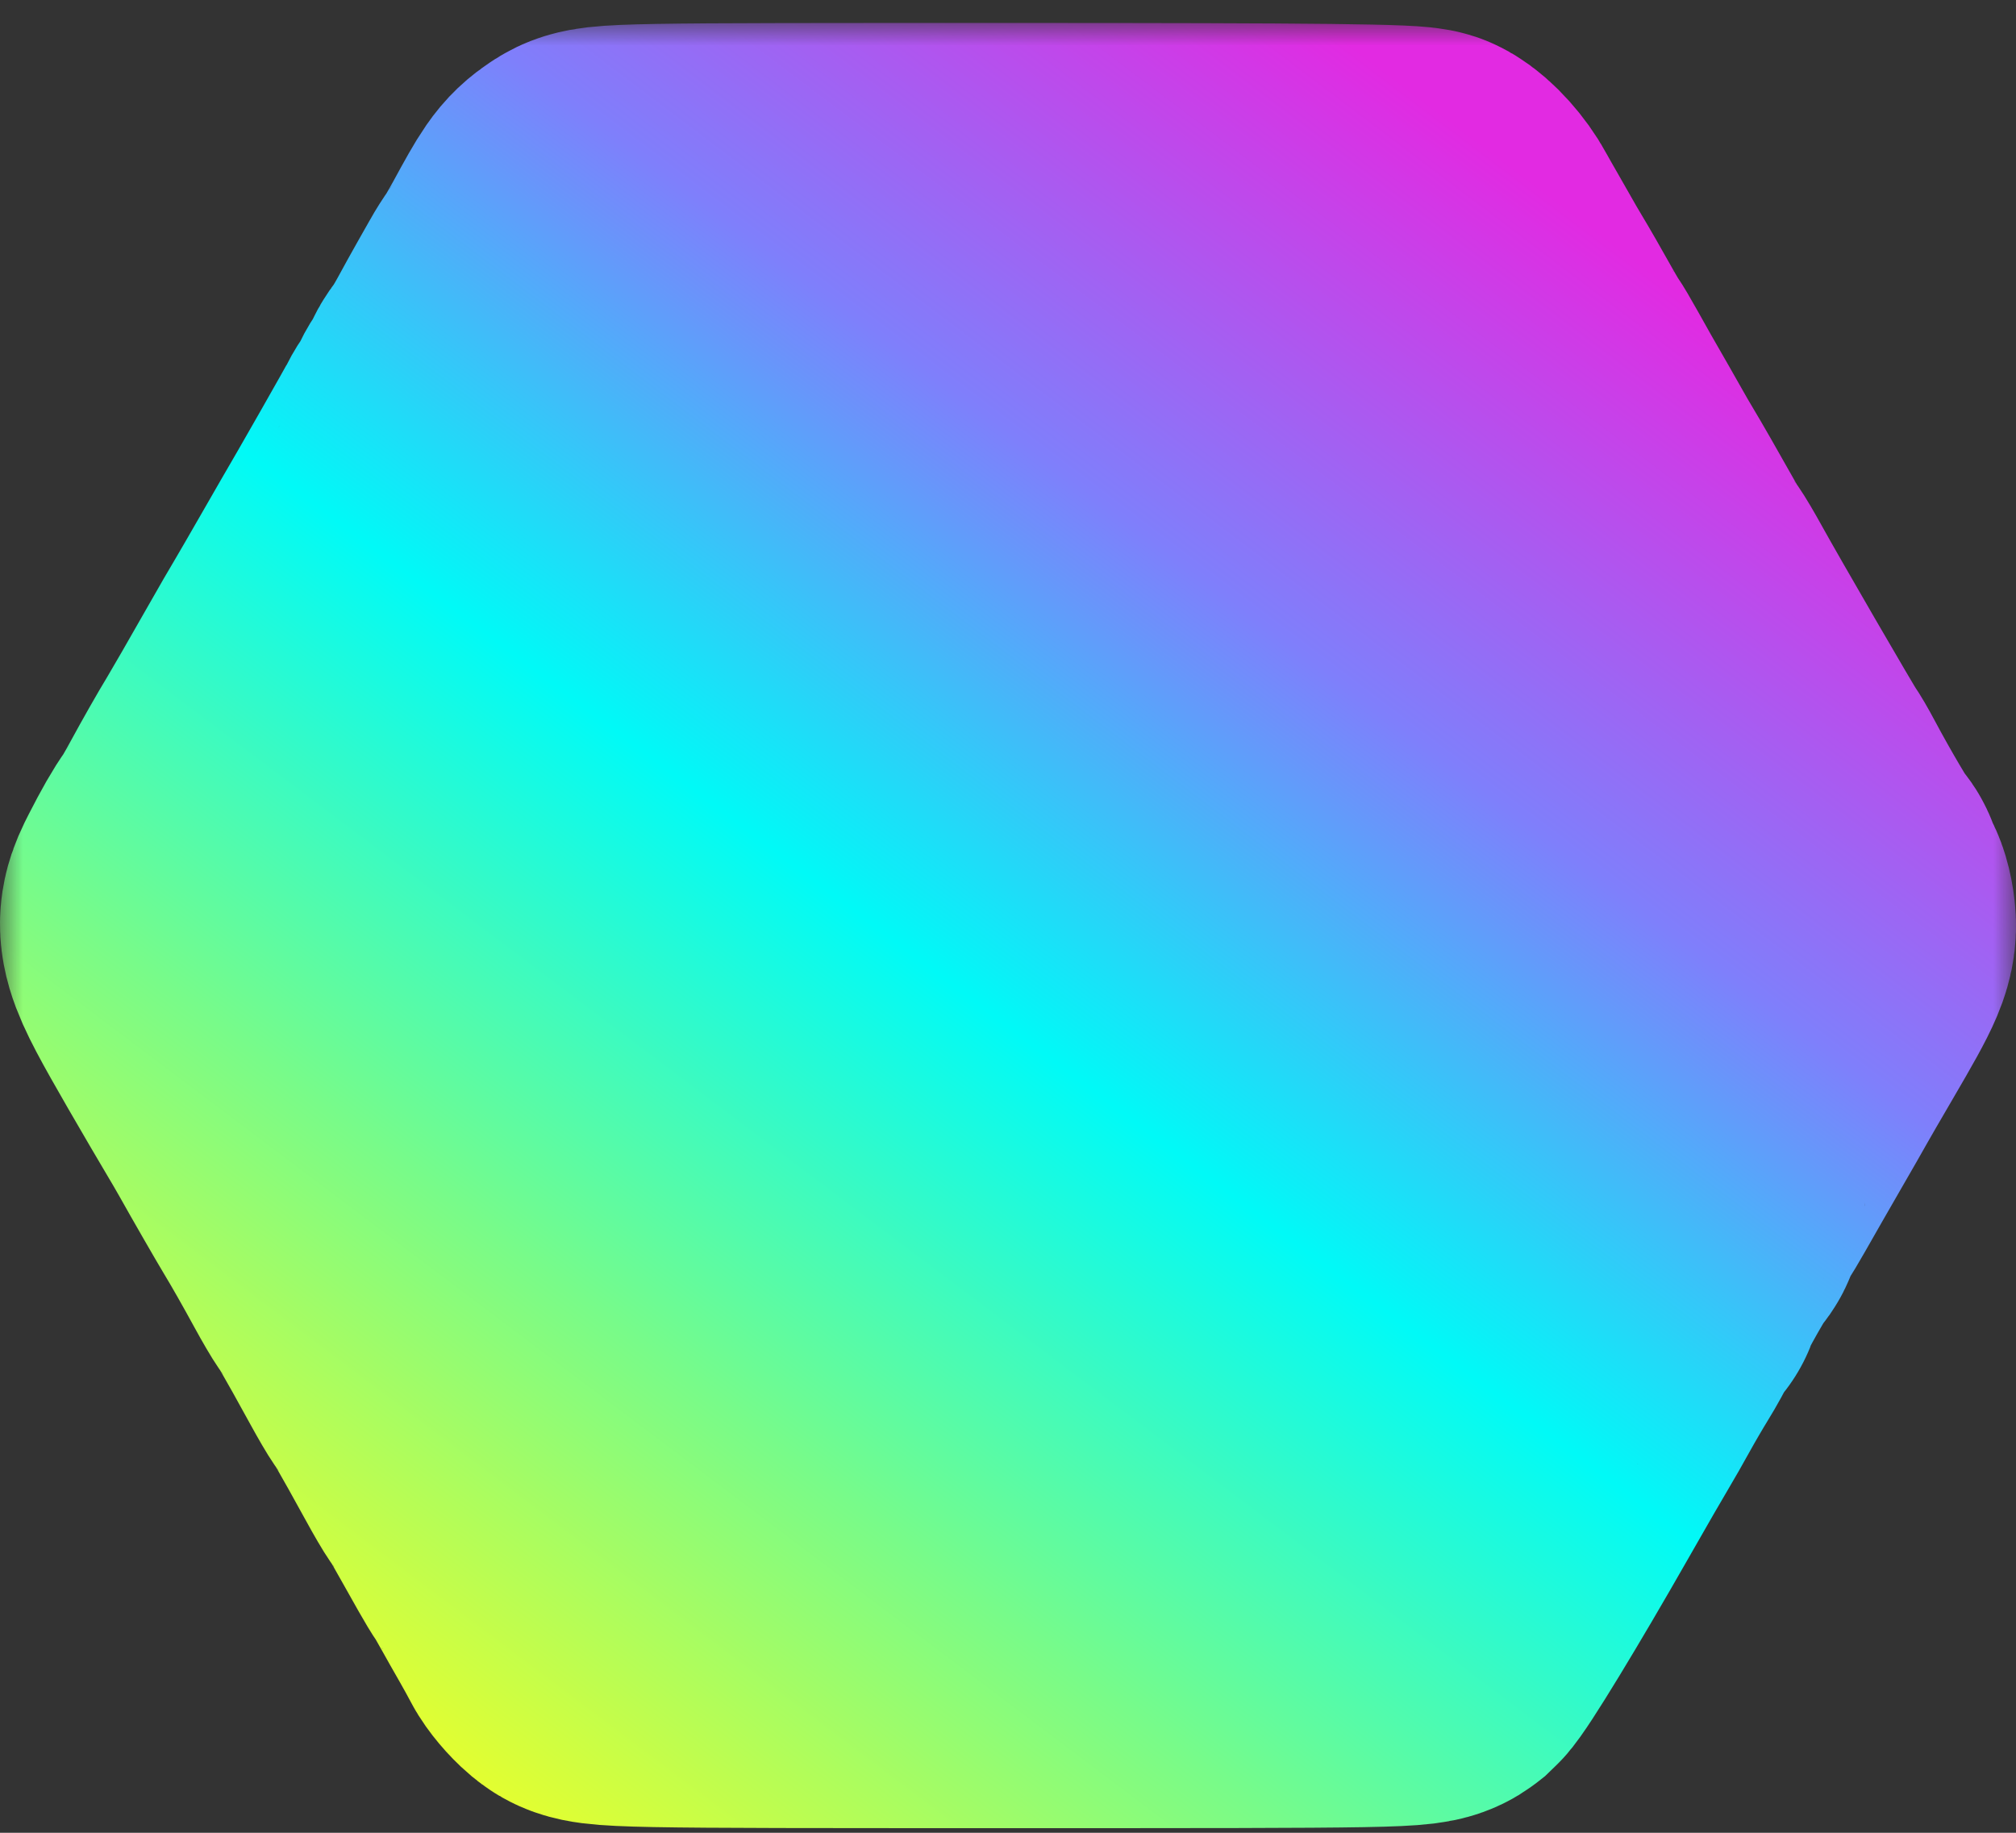 <svg width="44" height="40" viewBox="0 0 44 40" fill="none" xmlns="http://www.w3.org/2000/svg">
<rect x="0" y="0" width="44" height="40" fill="#333333" stroke="none"/>
<g id="Subtract">
<mask id="path-1-outside-1_3_391" maskUnits="userSpaceOnUse" x="0" y="0.501" width="44" height="40" fill="black">
<rect fill="white" y="0.501" width="44" height="40"/>
<path fill-rule="evenodd" clip-rule="evenodd" d="M12.091 5.881C12.591 4.961 12.66 4.862 12.923 4.684C12.934 4.676 12.945 4.669 12.956 4.662C13.208 4.501 13.562 4.501 21.984 4.501C28.868 4.501 30.814 4.523 30.954 4.603C31.147 4.712 31.41 5.006 31.552 5.27C31.601 5.36 31.725 5.58 31.829 5.759C31.932 5.937 32.068 6.175 32.13 6.286C32.192 6.398 32.309 6.599 32.389 6.732C32.543 6.988 32.768 7.379 33.054 7.889C33.148 8.056 33.253 8.229 33.286 8.274C33.32 8.319 33.439 8.519 33.55 8.72C33.757 9.092 33.962 9.455 34.276 9.998C34.372 10.165 34.502 10.393 34.564 10.505C34.626 10.617 34.742 10.817 34.823 10.951C34.99 11.229 35.303 11.775 35.735 12.542C35.795 12.649 35.885 12.791 35.934 12.858C35.984 12.925 36.135 13.18 36.27 13.426C36.639 14.097 38.383 17.105 38.457 17.198C38.493 17.243 38.599 17.425 38.694 17.604C39.088 18.346 39.657 19.309 39.716 19.335C39.751 19.349 39.779 19.432 39.779 19.517C39.779 19.603 39.813 19.673 39.855 19.673C39.897 19.673 39.955 19.83 39.984 20.022C40.043 20.418 39.975 20.582 39.171 21.958C38.903 22.416 38.629 22.89 38.562 23.011C38.495 23.132 38.254 23.553 38.026 23.947C37.799 24.34 37.436 24.973 37.221 25.352C37.006 25.731 36.8 26.053 36.763 26.068C36.726 26.083 36.696 26.162 36.696 26.244C36.696 26.326 36.668 26.405 36.633 26.42C36.557 26.452 35.804 27.776 35.804 27.877C35.804 27.916 35.776 27.948 35.742 27.948C35.708 27.948 35.615 28.085 35.537 28.252C35.458 28.419 35.292 28.721 35.167 28.922C35.043 29.122 34.83 29.487 34.694 29.733C34.559 29.978 34.379 30.294 34.294 30.435C34.159 30.66 33.795 31.29 33.365 32.045C32.332 33.859 31.3 35.554 31.135 35.707C31.126 35.714 31.119 35.722 31.11 35.729C30.913 35.899 30.57 35.899 22.014 35.899C13.489 35.899 13.117 35.899 12.886 35.718C12.875 35.71 12.865 35.701 12.854 35.692C12.719 35.578 12.558 35.387 12.496 35.266C12.434 35.145 12.3 34.901 12.197 34.722C12.094 34.544 11.919 34.233 11.807 34.033C11.696 33.832 11.578 33.631 11.544 33.586C11.51 33.542 11.405 33.368 11.311 33.201C11.217 33.034 11.071 32.774 10.986 32.624C10.901 32.474 10.782 32.264 10.722 32.157C10.662 32.051 10.572 31.909 10.523 31.842C10.473 31.775 10.324 31.52 10.19 31.274C10.056 31.029 9.872 30.696 9.781 30.535C9.689 30.374 9.565 30.155 9.505 30.048C9.445 29.942 9.355 29.8 9.306 29.733C9.256 29.666 9.107 29.41 8.973 29.165C8.839 28.919 8.655 28.587 8.564 28.425C8.472 28.264 8.348 28.045 8.288 27.939C8.228 27.832 8.139 27.69 8.089 27.623C8.039 27.556 7.89 27.301 7.756 27.055C7.482 26.552 7.204 26.063 7.011 25.745C6.879 25.527 6.376 24.654 6.085 24.135C5.997 23.979 5.866 23.754 5.794 23.635C5.658 23.409 5.228 22.673 4.948 22.188C3.882 20.334 3.855 20.242 4.189 19.591C4.418 19.143 4.581 18.859 4.699 18.699C4.749 18.632 4.899 18.377 5.032 18.131C5.306 17.627 5.584 17.139 5.777 16.821C5.895 16.625 6.287 15.946 6.705 15.21C7.005 14.683 7.098 14.522 7.274 14.226C7.37 14.064 7.613 13.644 7.814 13.293C8.014 12.942 8.215 12.593 8.26 12.517C8.659 11.838 9.744 9.933 9.832 9.756C9.893 9.632 9.976 9.531 10.015 9.531C10.054 9.531 10.086 9.468 10.087 9.389C10.088 9.311 10.161 9.156 10.248 9.045C10.335 8.933 10.407 8.808 10.408 8.767C10.409 8.726 10.46 8.635 10.52 8.564C10.581 8.494 10.74 8.235 10.874 7.99C11.007 7.745 11.191 7.412 11.283 7.251C11.375 7.089 11.499 6.87 11.559 6.764C11.618 6.657 11.708 6.515 11.758 6.449C11.807 6.382 11.957 6.126 12.091 5.881ZM13.738 7.787C13.875 7.564 14.009 7.312 14.037 7.227C14.085 7.076 14.243 7.074 20.66 7.13C24.276 7.162 27.262 7.205 27.297 7.227C27.352 7.261 27.143 7.712 26.963 7.949C26.929 7.994 26.799 8.213 26.675 8.436C26.293 9.121 26.27 9.161 26.148 9.349C26.14 9.36 26.133 9.371 26.125 9.381C26.008 9.531 25.698 9.531 20.75 9.531C15.47 9.531 15.47 9.531 15.304 9.836C15.213 10.003 14.927 10.505 14.669 10.951C14.411 11.397 14.13 11.89 14.044 12.046C13.959 12.203 13.845 12.404 13.792 12.494C13.739 12.583 13.459 13.071 13.168 13.576C12.879 14.082 12.562 14.629 12.465 14.792C12.125 15.367 12.019 15.609 12.071 15.693C12.153 15.826 19.507 15.81 19.673 15.677C19.742 15.621 19.886 15.412 19.993 15.212C20.099 15.012 20.268 14.724 20.369 14.572C20.477 14.408 20.562 14.297 20.538 14.223C20.484 14.06 19.904 14.072 17.894 14.076C15.383 14.081 15.239 14.073 15.266 13.936C15.294 13.792 16.14 12.292 16.434 11.864C16.448 11.843 16.46 11.825 16.475 11.808C16.621 11.641 16.958 11.641 20.633 11.641C23.261 11.641 24.697 11.669 24.73 11.723C24.758 11.768 24.711 11.904 24.626 12.027C24.541 12.149 24.447 12.304 24.418 12.371C24.387 12.438 24.295 12.602 24.213 12.736C24.13 12.87 23.985 13.116 23.889 13.284C23.475 14.009 23.383 14.17 23.238 14.419C22.85 15.092 22.464 15.763 22.318 16.022C22.229 16.178 22.129 16.342 22.096 16.387C22.062 16.431 21.915 16.687 21.768 16.955C21.402 17.622 21.335 17.738 21.199 17.949C21.193 17.958 21.187 17.967 21.18 17.976C21.062 18.131 20.739 18.131 14.488 18.131C8.193 18.131 7.895 18.125 7.895 17.985C7.895 17.905 7.928 17.805 7.969 17.762C8.043 17.684 8.207 17.401 8.649 16.59C8.782 16.344 8.932 16.089 8.981 16.022C9.031 15.955 9.121 15.813 9.18 15.707C9.24 15.6 9.359 15.39 9.444 15.24C9.529 15.09 9.676 14.83 9.77 14.663C9.864 14.496 9.968 14.322 10.002 14.277C10.036 14.233 10.155 14.032 10.266 13.831C10.555 13.309 10.816 12.855 10.987 12.574C11.069 12.44 11.204 12.203 11.288 12.046C11.372 11.89 11.578 11.525 11.746 11.235C12.257 10.355 12.301 10.279 12.855 9.308C12.951 9.141 13.097 8.895 13.179 8.761C13.261 8.627 13.365 8.444 13.409 8.355C13.454 8.266 13.602 8.01 13.738 7.787ZM30.729 9.247C30.9 8.935 31.076 8.634 31.12 8.578C31.163 8.522 31.231 8.477 31.27 8.477C31.33 8.477 32.272 10.349 32.48 10.881C32.542 11.041 32.347 11.46 31.748 12.452C31.319 13.163 30.376 14.793 30.258 15.03C30.174 15.196 30.074 15.344 30.034 15.359C29.995 15.374 29.962 15.415 29.962 15.45C29.962 15.524 29.223 16.854 29.148 16.914C29.12 16.937 29.046 17.073 28.983 17.218C28.92 17.363 28.84 17.482 28.807 17.482C28.773 17.482 28.745 17.514 28.745 17.553C28.745 17.654 27.992 18.978 27.916 19.01C27.881 19.025 27.853 19.069 27.853 19.108C27.853 19.147 27.744 19.364 27.61 19.591C27.479 19.812 27.398 19.932 27.383 20.059C27.36 20.256 27.498 20.472 27.865 21.113C27.961 21.28 28.148 21.618 28.282 21.863C28.367 22.02 28.589 22.02 28.679 21.867L33.656 13.394C33.816 13.123 34.211 13.129 34.362 13.405L35.368 15.25C35.437 15.376 35.434 15.53 35.36 15.653L30.125 24.378L30.047 24.484C29.968 24.593 29.965 24.738 30.031 24.856C30.091 24.962 30.215 25.181 30.306 25.343C30.398 25.504 30.582 25.837 30.716 26.082C30.849 26.327 31.001 26.583 31.052 26.65C31.104 26.717 31.199 26.881 31.264 27.015C31.329 27.149 31.4 27.277 31.422 27.299C31.474 27.35 31.616 27.6 31.978 28.272C32.134 28.562 32.292 28.812 32.329 28.827C32.366 28.842 32.396 28.901 32.396 28.958C32.396 29.053 31.914 29.928 31.442 30.693C31.34 30.856 31.224 31.069 31.183 31.165C31.021 31.542 30.899 31.451 30.463 30.625C30.357 30.424 30.21 30.169 30.138 30.057C30.065 29.946 29.963 29.774 29.91 29.677C29.858 29.579 29.601 29.13 29.341 28.679C29.08 28.228 28.812 27.759 28.745 27.637C28.613 27.396 27.408 25.314 27.195 24.96C27.041 24.703 26.857 24.378 26.432 23.608C26.259 23.295 26.098 23.021 26.073 22.999C26.048 22.977 25.937 22.776 25.827 22.553C25.716 22.33 25.605 22.129 25.58 22.107C25.5 22.037 24.77 20.71 24.77 20.636C24.77 20.597 24.742 20.565 24.709 20.565C24.675 20.565 24.599 20.456 24.54 20.323C24.445 20.107 24.451 20.055 24.602 19.844C24.694 19.714 24.77 19.579 24.77 19.545C24.77 19.511 24.82 19.425 24.88 19.355C24.941 19.284 25.1 19.026 25.234 18.78C25.501 18.288 25.778 17.8 25.978 17.468C26.181 17.131 27.068 15.606 27.204 15.361C27.311 15.168 27.714 14.471 28.094 13.823C28.162 13.707 28.38 13.324 28.578 12.972C28.776 12.619 28.967 12.318 29.004 12.303C29.04 12.289 29.07 12.248 29.07 12.213C29.07 12.116 29.826 10.793 29.899 10.762C29.934 10.747 29.962 10.665 29.962 10.579C29.962 10.494 29.99 10.424 30.024 10.424C30.057 10.424 30.137 10.305 30.2 10.16C30.263 10.015 30.338 9.878 30.366 9.856C30.395 9.834 30.558 9.56 30.729 9.247ZM7.704 22.313C7.763 22.128 7.893 21.986 8.052 21.933C8.206 21.881 10.234 21.932 11.883 22.028C12.626 22.071 13.794 22.106 14.479 22.105C16.47 22.104 20.33 22.273 20.532 22.371C20.633 22.42 20.764 22.554 20.822 22.669C20.969 22.961 21.144 23.261 21.249 23.405C21.298 23.472 21.426 23.691 21.533 23.891C21.64 24.092 21.748 24.275 21.774 24.297C21.799 24.319 22.097 24.831 22.435 25.433C22.773 26.035 23.131 26.674 23.232 26.853C23.332 27.031 23.525 27.378 23.66 27.623C23.795 27.869 23.992 28.209 24.099 28.379C24.321 28.735 24.53 29.099 24.875 29.733C25.104 30.154 25.91 31.578 26.068 31.842C26.943 33.299 27.022 33.56 26.667 33.819C26.481 33.954 26.357 33.965 25.473 33.919C24.93 33.89 23.154 33.83 21.525 33.786C17.44 33.674 14.292 33.551 14.119 33.497C13.984 33.455 13.777 33.175 13.418 32.547C13.26 32.273 12.764 31.41 12.51 30.97C12.366 30.721 12.273 30.559 11.859 29.834C11.763 29.667 11.619 29.42 11.539 29.287C11.458 29.153 11.342 28.952 11.28 28.84C11.217 28.729 11.088 28.501 10.991 28.333C10.678 27.791 10.472 27.428 10.266 27.055C10.155 26.855 10.036 26.654 10.002 26.609C9.968 26.565 9.864 26.391 9.77 26.224C9.484 25.715 9.259 25.323 9.105 25.068C9.024 24.934 8.908 24.733 8.846 24.622C8.738 24.429 8.606 24.198 8.206 23.506C7.793 22.792 7.656 22.466 7.704 22.313ZM11.84 25.637C11.84 24.902 12.181 24.401 12.872 24.119C13.313 23.939 13.7 23.941 14.108 24.127C14.487 24.299 14.953 24.759 14.953 24.962C14.953 25.037 14.99 25.121 15.034 25.149C15.148 25.219 15.133 25.902 15.011 26.255C14.881 26.627 14.763 26.767 14.335 27.062C14.045 27.262 13.911 27.299 13.486 27.299C12.499 27.299 11.84 26.633 11.84 25.637ZM16.202 29.27C15.578 28.45 15.859 27.218 16.764 26.808C17.669 26.397 18.689 26.791 19.037 27.686C19.214 28.141 19.205 28.476 19.004 28.92C18.794 29.381 18.643 29.546 18.239 29.756C17.562 30.108 16.679 29.897 16.202 29.27ZM20.187 30.463C20.186 29.814 20.402 29.418 20.945 29.074C21.256 28.877 21.398 28.84 21.854 28.84C22.347 28.84 22.426 28.865 22.77 29.128C23.787 29.904 23.68 31.381 22.564 31.976C22.236 32.151 21.412 32.164 21.117 31.998C20.448 31.623 20.188 31.194 20.187 30.463Z"/>
</mask>
<path fill-rule="evenodd" clip-rule="evenodd" d="M12.091 5.881C12.591 4.961 12.66 4.862 12.923 4.684C12.934 4.676 12.945 4.669 12.956 4.662C13.208 4.501 13.562 4.501 21.984 4.501C28.868 4.501 30.814 4.523 30.954 4.603C31.147 4.712 31.41 5.006 31.552 5.27C31.601 5.36 31.725 5.58 31.829 5.759C31.932 5.937 32.068 6.175 32.13 6.286C32.192 6.398 32.309 6.599 32.389 6.732C32.543 6.988 32.768 7.379 33.054 7.889C33.148 8.056 33.253 8.229 33.286 8.274C33.32 8.319 33.439 8.519 33.55 8.72C33.757 9.092 33.962 9.455 34.276 9.998C34.372 10.165 34.502 10.393 34.564 10.505C34.626 10.617 34.742 10.817 34.823 10.951C34.99 11.229 35.303 11.775 35.735 12.542C35.795 12.649 35.885 12.791 35.934 12.858C35.984 12.925 36.135 13.18 36.27 13.426C36.639 14.097 38.383 17.105 38.457 17.198C38.493 17.243 38.599 17.425 38.694 17.604C39.088 18.346 39.657 19.309 39.716 19.335C39.751 19.349 39.779 19.432 39.779 19.517C39.779 19.603 39.813 19.673 39.855 19.673C39.897 19.673 39.955 19.83 39.984 20.022C40.043 20.418 39.975 20.582 39.171 21.958C38.903 22.416 38.629 22.89 38.562 23.011C38.495 23.132 38.254 23.553 38.026 23.947C37.799 24.34 37.436 24.973 37.221 25.352C37.006 25.731 36.8 26.053 36.763 26.068C36.726 26.083 36.696 26.162 36.696 26.244C36.696 26.326 36.668 26.405 36.633 26.42C36.557 26.452 35.804 27.776 35.804 27.877C35.804 27.916 35.776 27.948 35.742 27.948C35.708 27.948 35.615 28.085 35.537 28.252C35.458 28.419 35.292 28.721 35.167 28.922C35.043 29.122 34.83 29.487 34.694 29.733C34.559 29.978 34.379 30.294 34.294 30.435C34.159 30.66 33.795 31.29 33.365 32.045C32.332 33.859 31.3 35.554 31.135 35.707C31.126 35.714 31.119 35.722 31.11 35.729C30.913 35.899 30.57 35.899 22.014 35.899C13.489 35.899 13.117 35.899 12.886 35.718C12.875 35.71 12.865 35.701 12.854 35.692C12.719 35.578 12.558 35.387 12.496 35.266C12.434 35.145 12.3 34.901 12.197 34.722C12.094 34.544 11.919 34.233 11.807 34.033C11.696 33.832 11.578 33.631 11.544 33.586C11.51 33.542 11.405 33.368 11.311 33.201C11.217 33.034 11.071 32.774 10.986 32.624C10.901 32.474 10.782 32.264 10.722 32.157C10.662 32.051 10.572 31.909 10.523 31.842C10.473 31.775 10.324 31.52 10.19 31.274C10.056 31.029 9.872 30.696 9.781 30.535C9.689 30.374 9.565 30.155 9.505 30.048C9.445 29.942 9.355 29.8 9.306 29.733C9.256 29.666 9.107 29.41 8.973 29.165C8.839 28.919 8.655 28.587 8.564 28.425C8.472 28.264 8.348 28.045 8.288 27.939C8.228 27.832 8.139 27.69 8.089 27.623C8.039 27.556 7.89 27.301 7.756 27.055C7.482 26.552 7.204 26.063 7.011 25.745C6.879 25.527 6.376 24.654 6.085 24.135C5.997 23.979 5.866 23.754 5.794 23.635C5.658 23.409 5.228 22.673 4.948 22.188C3.882 20.334 3.855 20.242 4.189 19.591C4.418 19.143 4.581 18.859 4.699 18.699C4.749 18.632 4.899 18.377 5.032 18.131C5.306 17.627 5.584 17.139 5.777 16.821C5.895 16.625 6.287 15.946 6.705 15.21C7.005 14.683 7.098 14.522 7.274 14.226C7.37 14.064 7.613 13.644 7.814 13.293C8.014 12.942 8.215 12.593 8.26 12.517C8.659 11.838 9.744 9.933 9.832 9.756C9.893 9.632 9.976 9.531 10.015 9.531C10.054 9.531 10.086 9.468 10.087 9.389C10.088 9.311 10.161 9.156 10.248 9.045C10.335 8.933 10.407 8.808 10.408 8.767C10.409 8.726 10.46 8.635 10.52 8.564C10.581 8.494 10.74 8.235 10.874 7.99C11.007 7.745 11.191 7.412 11.283 7.251C11.375 7.089 11.499 6.87 11.559 6.764C11.618 6.657 11.708 6.515 11.758 6.449C11.807 6.382 11.957 6.126 12.091 5.881ZM13.738 7.787C13.875 7.564 14.009 7.312 14.037 7.227C14.085 7.076 14.243 7.074 20.66 7.13C24.276 7.162 27.262 7.205 27.297 7.227C27.352 7.261 27.143 7.712 26.963 7.949C26.929 7.994 26.799 8.213 26.675 8.436C26.293 9.121 26.27 9.161 26.148 9.349C26.14 9.36 26.133 9.371 26.125 9.381C26.008 9.531 25.698 9.531 20.75 9.531C15.47 9.531 15.47 9.531 15.304 9.836C15.213 10.003 14.927 10.505 14.669 10.951C14.411 11.397 14.13 11.89 14.044 12.046C13.959 12.203 13.845 12.404 13.792 12.494C13.739 12.583 13.459 13.071 13.168 13.576C12.879 14.082 12.562 14.629 12.465 14.792C12.125 15.367 12.019 15.609 12.071 15.693C12.153 15.826 19.507 15.81 19.673 15.677C19.742 15.621 19.886 15.412 19.993 15.212C20.099 15.012 20.268 14.724 20.369 14.572C20.477 14.408 20.562 14.297 20.538 14.223C20.484 14.06 19.904 14.072 17.894 14.076C15.383 14.081 15.239 14.073 15.266 13.936C15.294 13.792 16.14 12.292 16.434 11.864C16.448 11.843 16.46 11.825 16.475 11.808C16.621 11.641 16.958 11.641 20.633 11.641C23.261 11.641 24.697 11.669 24.73 11.723C24.758 11.768 24.711 11.904 24.626 12.027C24.541 12.149 24.447 12.304 24.418 12.371C24.387 12.438 24.295 12.602 24.213 12.736C24.13 12.87 23.985 13.116 23.889 13.284C23.475 14.009 23.383 14.17 23.238 14.419C22.85 15.092 22.464 15.763 22.318 16.022C22.229 16.178 22.129 16.342 22.096 16.387C22.062 16.431 21.915 16.687 21.768 16.955C21.402 17.622 21.335 17.738 21.199 17.949C21.193 17.958 21.187 17.967 21.18 17.976C21.062 18.131 20.739 18.131 14.488 18.131C8.193 18.131 7.895 18.125 7.895 17.985C7.895 17.905 7.928 17.805 7.969 17.762C8.043 17.684 8.207 17.401 8.649 16.59C8.782 16.344 8.932 16.089 8.981 16.022C9.031 15.955 9.121 15.813 9.18 15.707C9.24 15.6 9.359 15.39 9.444 15.24C9.529 15.09 9.676 14.83 9.77 14.663C9.864 14.496 9.968 14.322 10.002 14.277C10.036 14.233 10.155 14.032 10.266 13.831C10.555 13.309 10.816 12.855 10.987 12.574C11.069 12.44 11.204 12.203 11.288 12.046C11.372 11.89 11.578 11.525 11.746 11.235C12.257 10.355 12.301 10.279 12.855 9.308C12.951 9.141 13.097 8.895 13.179 8.761C13.261 8.627 13.365 8.444 13.409 8.355C13.454 8.266 13.602 8.01 13.738 7.787ZM30.729 9.247C30.9 8.935 31.076 8.634 31.12 8.578C31.163 8.522 31.231 8.477 31.27 8.477C31.33 8.477 32.272 10.349 32.48 10.881C32.542 11.041 32.347 11.46 31.748 12.452C31.319 13.163 30.376 14.793 30.258 15.03C30.174 15.196 30.074 15.344 30.034 15.359C29.995 15.374 29.962 15.415 29.962 15.45C29.962 15.524 29.223 16.854 29.148 16.914C29.12 16.937 29.046 17.073 28.983 17.218C28.92 17.363 28.84 17.482 28.807 17.482C28.773 17.482 28.745 17.514 28.745 17.553C28.745 17.654 27.992 18.978 27.916 19.01C27.881 19.025 27.853 19.069 27.853 19.108C27.853 19.147 27.744 19.364 27.61 19.591C27.479 19.812 27.398 19.932 27.383 20.059C27.36 20.256 27.498 20.472 27.865 21.113C27.961 21.28 28.148 21.618 28.282 21.863C28.367 22.02 28.589 22.02 28.679 21.867L33.656 13.394C33.816 13.123 34.211 13.129 34.362 13.405L35.368 15.25C35.437 15.376 35.434 15.53 35.36 15.653L30.125 24.378L30.047 24.484C29.968 24.593 29.965 24.738 30.031 24.856C30.091 24.962 30.215 25.181 30.306 25.343C30.398 25.504 30.582 25.837 30.716 26.082C30.849 26.327 31.001 26.583 31.052 26.65C31.104 26.717 31.199 26.881 31.264 27.015C31.329 27.149 31.4 27.277 31.422 27.299C31.474 27.35 31.616 27.6 31.978 28.272C32.134 28.562 32.292 28.812 32.329 28.827C32.366 28.842 32.396 28.901 32.396 28.958C32.396 29.053 31.914 29.928 31.442 30.693C31.34 30.856 31.224 31.069 31.183 31.165C31.021 31.542 30.899 31.451 30.463 30.625C30.357 30.424 30.21 30.169 30.138 30.057C30.065 29.946 29.963 29.774 29.91 29.677C29.858 29.579 29.601 29.13 29.341 28.679C29.08 28.228 28.812 27.759 28.745 27.637C28.613 27.396 27.408 25.314 27.195 24.96C27.041 24.703 26.857 24.378 26.432 23.608C26.259 23.295 26.098 23.021 26.073 22.999C26.048 22.977 25.937 22.776 25.827 22.553C25.716 22.33 25.605 22.129 25.58 22.107C25.5 22.037 24.77 20.71 24.77 20.636C24.77 20.597 24.742 20.565 24.709 20.565C24.675 20.565 24.599 20.456 24.54 20.323C24.445 20.107 24.451 20.055 24.602 19.844C24.694 19.714 24.77 19.579 24.77 19.545C24.77 19.511 24.82 19.425 24.88 19.355C24.941 19.284 25.1 19.026 25.234 18.78C25.501 18.288 25.778 17.8 25.978 17.468C26.181 17.131 27.068 15.606 27.204 15.361C27.311 15.168 27.714 14.471 28.094 13.823C28.162 13.707 28.38 13.324 28.578 12.972C28.776 12.619 28.967 12.318 29.004 12.303C29.04 12.289 29.07 12.248 29.07 12.213C29.07 12.116 29.826 10.793 29.899 10.762C29.934 10.747 29.962 10.665 29.962 10.579C29.962 10.494 29.99 10.424 30.024 10.424C30.057 10.424 30.137 10.305 30.2 10.16C30.263 10.015 30.338 9.878 30.366 9.856C30.395 9.834 30.558 9.56 30.729 9.247ZM7.704 22.313C7.763 22.128 7.893 21.986 8.052 21.933C8.206 21.881 10.234 21.932 11.883 22.028C12.626 22.071 13.794 22.106 14.479 22.105C16.47 22.104 20.33 22.273 20.532 22.371C20.633 22.42 20.764 22.554 20.822 22.669C20.969 22.961 21.144 23.261 21.249 23.405C21.298 23.472 21.426 23.691 21.533 23.891C21.64 24.092 21.748 24.275 21.774 24.297C21.799 24.319 22.097 24.831 22.435 25.433C22.773 26.035 23.131 26.674 23.232 26.853C23.332 27.031 23.525 27.378 23.66 27.623C23.795 27.869 23.992 28.209 24.099 28.379C24.321 28.735 24.53 29.099 24.875 29.733C25.104 30.154 25.91 31.578 26.068 31.842C26.943 33.299 27.022 33.56 26.667 33.819C26.481 33.954 26.357 33.965 25.473 33.919C24.93 33.89 23.154 33.83 21.525 33.786C17.44 33.674 14.292 33.551 14.119 33.497C13.984 33.455 13.777 33.175 13.418 32.547C13.26 32.273 12.764 31.41 12.51 30.97C12.366 30.721 12.273 30.559 11.859 29.834C11.763 29.667 11.619 29.42 11.539 29.287C11.458 29.153 11.342 28.952 11.28 28.84C11.217 28.729 11.088 28.501 10.991 28.333C10.678 27.791 10.472 27.428 10.266 27.055C10.155 26.855 10.036 26.654 10.002 26.609C9.968 26.565 9.864 26.391 9.77 26.224C9.484 25.715 9.259 25.323 9.105 25.068C9.024 24.934 8.908 24.733 8.846 24.622C8.738 24.429 8.606 24.198 8.206 23.506C7.793 22.792 7.656 22.466 7.704 22.313ZM11.84 25.637C11.84 24.902 12.181 24.401 12.872 24.119C13.313 23.939 13.7 23.941 14.108 24.127C14.487 24.299 14.953 24.759 14.953 24.962C14.953 25.037 14.99 25.121 15.034 25.149C15.148 25.219 15.133 25.902 15.011 26.255C14.881 26.627 14.763 26.767 14.335 27.062C14.045 27.262 13.911 27.299 13.486 27.299C12.499 27.299 11.84 26.633 11.84 25.637ZM16.202 29.27C15.578 28.45 15.859 27.218 16.764 26.808C17.669 26.397 18.689 26.791 19.037 27.686C19.214 28.141 19.205 28.476 19.004 28.92C18.794 29.381 18.643 29.546 18.239 29.756C17.562 30.108 16.679 29.897 16.202 29.27ZM20.187 30.463C20.186 29.814 20.402 29.418 20.945 29.074C21.256 28.877 21.398 28.84 21.854 28.84C22.347 28.84 22.426 28.865 22.77 29.128C23.787 29.904 23.68 31.381 22.564 31.976C22.236 32.151 21.412 32.164 21.117 31.998C20.448 31.623 20.188 31.194 20.187 30.463Z" fill="#030303"/>
<path fill-rule="evenodd" clip-rule="evenodd" d="M12.091 5.881C12.591 4.961 12.66 4.862 12.923 4.684C12.934 4.676 12.945 4.669 12.956 4.662C13.208 4.501 13.562 4.501 21.984 4.501C28.868 4.501 30.814 4.523 30.954 4.603C31.147 4.712 31.41 5.006 31.552 5.27C31.601 5.36 31.725 5.58 31.829 5.759C31.932 5.937 32.068 6.175 32.13 6.286C32.192 6.398 32.309 6.599 32.389 6.732C32.543 6.988 32.768 7.379 33.054 7.889C33.148 8.056 33.253 8.229 33.286 8.274C33.32 8.319 33.439 8.519 33.55 8.72C33.757 9.092 33.962 9.455 34.276 9.998C34.372 10.165 34.502 10.393 34.564 10.505C34.626 10.617 34.742 10.817 34.823 10.951C34.99 11.229 35.303 11.775 35.735 12.542C35.795 12.649 35.885 12.791 35.934 12.858C35.984 12.925 36.135 13.18 36.27 13.426C36.639 14.097 38.383 17.105 38.457 17.198C38.493 17.243 38.599 17.425 38.694 17.604C39.088 18.346 39.657 19.309 39.716 19.335C39.751 19.349 39.779 19.432 39.779 19.517C39.779 19.603 39.813 19.673 39.855 19.673C39.897 19.673 39.955 19.83 39.984 20.022C40.043 20.418 39.975 20.582 39.171 21.958C38.903 22.416 38.629 22.89 38.562 23.011C38.495 23.132 38.254 23.553 38.026 23.947C37.799 24.34 37.436 24.973 37.221 25.352C37.006 25.731 36.8 26.053 36.763 26.068C36.726 26.083 36.696 26.162 36.696 26.244C36.696 26.326 36.668 26.405 36.633 26.42C36.557 26.452 35.804 27.776 35.804 27.877C35.804 27.916 35.776 27.948 35.742 27.948C35.708 27.948 35.615 28.085 35.537 28.252C35.458 28.419 35.292 28.721 35.167 28.922C35.043 29.122 34.83 29.487 34.694 29.733C34.559 29.978 34.379 30.294 34.294 30.435C34.159 30.66 33.795 31.29 33.365 32.045C32.332 33.859 31.3 35.554 31.135 35.707C31.126 35.714 31.119 35.722 31.11 35.729C30.913 35.899 30.57 35.899 22.014 35.899C13.489 35.899 13.117 35.899 12.886 35.718C12.875 35.71 12.865 35.701 12.854 35.692C12.719 35.578 12.558 35.387 12.496 35.266C12.434 35.145 12.3 34.901 12.197 34.722C12.094 34.544 11.919 34.233 11.807 34.033C11.696 33.832 11.578 33.631 11.544 33.586C11.51 33.542 11.405 33.368 11.311 33.201C11.217 33.034 11.071 32.774 10.986 32.624C10.901 32.474 10.782 32.264 10.722 32.157C10.662 32.051 10.572 31.909 10.523 31.842C10.473 31.775 10.324 31.52 10.19 31.274C10.056 31.029 9.872 30.696 9.781 30.535C9.689 30.374 9.565 30.155 9.505 30.048C9.445 29.942 9.355 29.8 9.306 29.733C9.256 29.666 9.107 29.41 8.973 29.165C8.839 28.919 8.655 28.587 8.564 28.425C8.472 28.264 8.348 28.045 8.288 27.939C8.228 27.832 8.139 27.69 8.089 27.623C8.039 27.556 7.89 27.301 7.756 27.055C7.482 26.552 7.204 26.063 7.011 25.745C6.879 25.527 6.376 24.654 6.085 24.135C5.997 23.979 5.866 23.754 5.794 23.635C5.658 23.409 5.228 22.673 4.948 22.188C3.882 20.334 3.855 20.242 4.189 19.591C4.418 19.143 4.581 18.859 4.699 18.699C4.749 18.632 4.899 18.377 5.032 18.131C5.306 17.627 5.584 17.139 5.777 16.821C5.895 16.625 6.287 15.946 6.705 15.21C7.005 14.683 7.098 14.522 7.274 14.226C7.37 14.064 7.613 13.644 7.814 13.293C8.014 12.942 8.215 12.593 8.26 12.517C8.659 11.838 9.744 9.933 9.832 9.756C9.893 9.632 9.976 9.531 10.015 9.531C10.054 9.531 10.086 9.468 10.087 9.389C10.088 9.311 10.161 9.156 10.248 9.045C10.335 8.933 10.407 8.808 10.408 8.767C10.409 8.726 10.46 8.635 10.52 8.564C10.581 8.494 10.74 8.235 10.874 7.99C11.007 7.745 11.191 7.412 11.283 7.251C11.375 7.089 11.499 6.87 11.559 6.764C11.618 6.657 11.708 6.515 11.758 6.449C11.807 6.382 11.957 6.126 12.091 5.881ZM13.738 7.787C13.875 7.564 14.009 7.312 14.037 7.227C14.085 7.076 14.243 7.074 20.66 7.13C24.276 7.162 27.262 7.205 27.297 7.227C27.352 7.261 27.143 7.712 26.963 7.949C26.929 7.994 26.799 8.213 26.675 8.436C26.293 9.121 26.27 9.161 26.148 9.349C26.14 9.36 26.133 9.371 26.125 9.381C26.008 9.531 25.698 9.531 20.75 9.531C15.47 9.531 15.47 9.531 15.304 9.836C15.213 10.003 14.927 10.505 14.669 10.951C14.411 11.397 14.13 11.89 14.044 12.046C13.959 12.203 13.845 12.404 13.792 12.494C13.739 12.583 13.459 13.071 13.168 13.576C12.879 14.082 12.562 14.629 12.465 14.792C12.125 15.367 12.019 15.609 12.071 15.693C12.153 15.826 19.507 15.81 19.673 15.677C19.742 15.621 19.886 15.412 19.993 15.212C20.099 15.012 20.268 14.724 20.369 14.572C20.477 14.408 20.562 14.297 20.538 14.223C20.484 14.06 19.904 14.072 17.894 14.076C15.383 14.081 15.239 14.073 15.266 13.936C15.294 13.792 16.14 12.292 16.434 11.864C16.448 11.843 16.46 11.825 16.475 11.808C16.621 11.641 16.958 11.641 20.633 11.641C23.261 11.641 24.697 11.669 24.73 11.723C24.758 11.768 24.711 11.904 24.626 12.027C24.541 12.149 24.447 12.304 24.418 12.371C24.387 12.438 24.295 12.602 24.213 12.736C24.13 12.87 23.985 13.116 23.889 13.284C23.475 14.009 23.383 14.17 23.238 14.419C22.85 15.092 22.464 15.763 22.318 16.022C22.229 16.178 22.129 16.342 22.096 16.387C22.062 16.431 21.915 16.687 21.768 16.955C21.402 17.622 21.335 17.738 21.199 17.949C21.193 17.958 21.187 17.967 21.18 17.976C21.062 18.131 20.739 18.131 14.488 18.131C8.193 18.131 7.895 18.125 7.895 17.985C7.895 17.905 7.928 17.805 7.969 17.762C8.043 17.684 8.207 17.401 8.649 16.59C8.782 16.344 8.932 16.089 8.981 16.022C9.031 15.955 9.121 15.813 9.18 15.707C9.24 15.6 9.359 15.39 9.444 15.24C9.529 15.09 9.676 14.83 9.77 14.663C9.864 14.496 9.968 14.322 10.002 14.277C10.036 14.233 10.155 14.032 10.266 13.831C10.555 13.309 10.816 12.855 10.987 12.574C11.069 12.44 11.204 12.203 11.288 12.046C11.372 11.89 11.578 11.525 11.746 11.235C12.257 10.355 12.301 10.279 12.855 9.308C12.951 9.141 13.097 8.895 13.179 8.761C13.261 8.627 13.365 8.444 13.409 8.355C13.454 8.266 13.602 8.01 13.738 7.787ZM30.729 9.247C30.9 8.935 31.076 8.634 31.12 8.578C31.163 8.522 31.231 8.477 31.27 8.477C31.33 8.477 32.272 10.349 32.48 10.881C32.542 11.041 32.347 11.46 31.748 12.452C31.319 13.163 30.376 14.793 30.258 15.03C30.174 15.196 30.074 15.344 30.034 15.359C29.995 15.374 29.962 15.415 29.962 15.45C29.962 15.524 29.223 16.854 29.148 16.914C29.12 16.937 29.046 17.073 28.983 17.218C28.92 17.363 28.84 17.482 28.807 17.482C28.773 17.482 28.745 17.514 28.745 17.553C28.745 17.654 27.992 18.978 27.916 19.01C27.881 19.025 27.853 19.069 27.853 19.108C27.853 19.147 27.744 19.364 27.61 19.591C27.479 19.812 27.398 19.932 27.383 20.059C27.36 20.256 27.498 20.472 27.865 21.113C27.961 21.28 28.148 21.618 28.282 21.863C28.367 22.02 28.589 22.02 28.679 21.867L33.656 13.394C33.816 13.123 34.211 13.129 34.362 13.405L35.368 15.25C35.437 15.376 35.434 15.53 35.36 15.653L30.125 24.378L30.047 24.484C29.968 24.593 29.965 24.738 30.031 24.856C30.091 24.962 30.215 25.181 30.306 25.343C30.398 25.504 30.582 25.837 30.716 26.082C30.849 26.327 31.001 26.583 31.052 26.65C31.104 26.717 31.199 26.881 31.264 27.015C31.329 27.149 31.4 27.277 31.422 27.299C31.474 27.35 31.616 27.6 31.978 28.272C32.134 28.562 32.292 28.812 32.329 28.827C32.366 28.842 32.396 28.901 32.396 28.958C32.396 29.053 31.914 29.928 31.442 30.693C31.34 30.856 31.224 31.069 31.183 31.165C31.021 31.542 30.899 31.451 30.463 30.625C30.357 30.424 30.21 30.169 30.138 30.057C30.065 29.946 29.963 29.774 29.91 29.677C29.858 29.579 29.601 29.13 29.341 28.679C29.08 28.228 28.812 27.759 28.745 27.637C28.613 27.396 27.408 25.314 27.195 24.96C27.041 24.703 26.857 24.378 26.432 23.608C26.259 23.295 26.098 23.021 26.073 22.999C26.048 22.977 25.937 22.776 25.827 22.553C25.716 22.33 25.605 22.129 25.58 22.107C25.5 22.037 24.77 20.71 24.77 20.636C24.77 20.597 24.742 20.565 24.709 20.565C24.675 20.565 24.599 20.456 24.54 20.323C24.445 20.107 24.451 20.055 24.602 19.844C24.694 19.714 24.77 19.579 24.77 19.545C24.77 19.511 24.82 19.425 24.88 19.355C24.941 19.284 25.1 19.026 25.234 18.78C25.501 18.288 25.778 17.8 25.978 17.468C26.181 17.131 27.068 15.606 27.204 15.361C27.311 15.168 27.714 14.471 28.094 13.823C28.162 13.707 28.38 13.324 28.578 12.972C28.776 12.619 28.967 12.318 29.004 12.303C29.04 12.289 29.07 12.248 29.07 12.213C29.07 12.116 29.826 10.793 29.899 10.762C29.934 10.747 29.962 10.665 29.962 10.579C29.962 10.494 29.99 10.424 30.024 10.424C30.057 10.424 30.137 10.305 30.2 10.16C30.263 10.015 30.338 9.878 30.366 9.856C30.395 9.834 30.558 9.56 30.729 9.247ZM7.704 22.313C7.763 22.128 7.893 21.986 8.052 21.933C8.206 21.881 10.234 21.932 11.883 22.028C12.626 22.071 13.794 22.106 14.479 22.105C16.47 22.104 20.33 22.273 20.532 22.371C20.633 22.42 20.764 22.554 20.822 22.669C20.969 22.961 21.144 23.261 21.249 23.405C21.298 23.472 21.426 23.691 21.533 23.891C21.64 24.092 21.748 24.275 21.774 24.297C21.799 24.319 22.097 24.831 22.435 25.433C22.773 26.035 23.131 26.674 23.232 26.853C23.332 27.031 23.525 27.378 23.66 27.623C23.795 27.869 23.992 28.209 24.099 28.379C24.321 28.735 24.53 29.099 24.875 29.733C25.104 30.154 25.91 31.578 26.068 31.842C26.943 33.299 27.022 33.56 26.667 33.819C26.481 33.954 26.357 33.965 25.473 33.919C24.93 33.89 23.154 33.83 21.525 33.786C17.44 33.674 14.292 33.551 14.119 33.497C13.984 33.455 13.777 33.175 13.418 32.547C13.26 32.273 12.764 31.41 12.51 30.97C12.366 30.721 12.273 30.559 11.859 29.834C11.763 29.667 11.619 29.42 11.539 29.287C11.458 29.153 11.342 28.952 11.28 28.84C11.217 28.729 11.088 28.501 10.991 28.333C10.678 27.791 10.472 27.428 10.266 27.055C10.155 26.855 10.036 26.654 10.002 26.609C9.968 26.565 9.864 26.391 9.77 26.224C9.484 25.715 9.259 25.323 9.105 25.068C9.024 24.934 8.908 24.733 8.846 24.622C8.738 24.429 8.606 24.198 8.206 23.506C7.793 22.792 7.656 22.466 7.704 22.313ZM11.84 25.637C11.84 24.902 12.181 24.401 12.872 24.119C13.313 23.939 13.7 23.941 14.108 24.127C14.487 24.299 14.953 24.759 14.953 24.962C14.953 25.037 14.99 25.121 15.034 25.149C15.148 25.219 15.133 25.902 15.011 26.255C14.881 26.627 14.763 26.767 14.335 27.062C14.045 27.262 13.911 27.299 13.486 27.299C12.499 27.299 11.84 26.633 11.84 25.637ZM16.202 29.27C15.578 28.45 15.859 27.218 16.764 26.808C17.669 26.397 18.689 26.791 19.037 27.686C19.214 28.141 19.205 28.476 19.004 28.92C18.794 29.381 18.643 29.546 18.239 29.756C17.562 30.108 16.679 29.897 16.202 29.27ZM20.187 30.463C20.186 29.814 20.402 29.418 20.945 29.074C21.256 28.877 21.398 28.84 21.854 28.84C22.347 28.84 22.426 28.865 22.77 29.128C23.787 29.904 23.68 31.381 22.564 31.976C22.236 32.151 21.412 32.164 21.117 31.998C20.448 31.623 20.188 31.194 20.187 30.463Z" stroke="url(#paint0_linear_3_391)" stroke-width="8" mask="url(#path-1-outside-1_3_391)"/>
</g>
<defs>
<linearGradient id="paint0_linear_3_391" x1="34.168" y1="4.501" x2="8.144" y2="39.022" gradientUnits="userSpaceOnUse">
<stop stop-color="#E22AE2"/>
<stop offset="0.26" stop-color="#7F7FFB"/>
<stop offset="0.5" stop-color="#00FAF7"/>
<stop offset="0.74" stop-color="#78FB89"/>
<stop offset="1" stop-color="#F3FF23"/>
</linearGradient>
</defs>
</svg>

